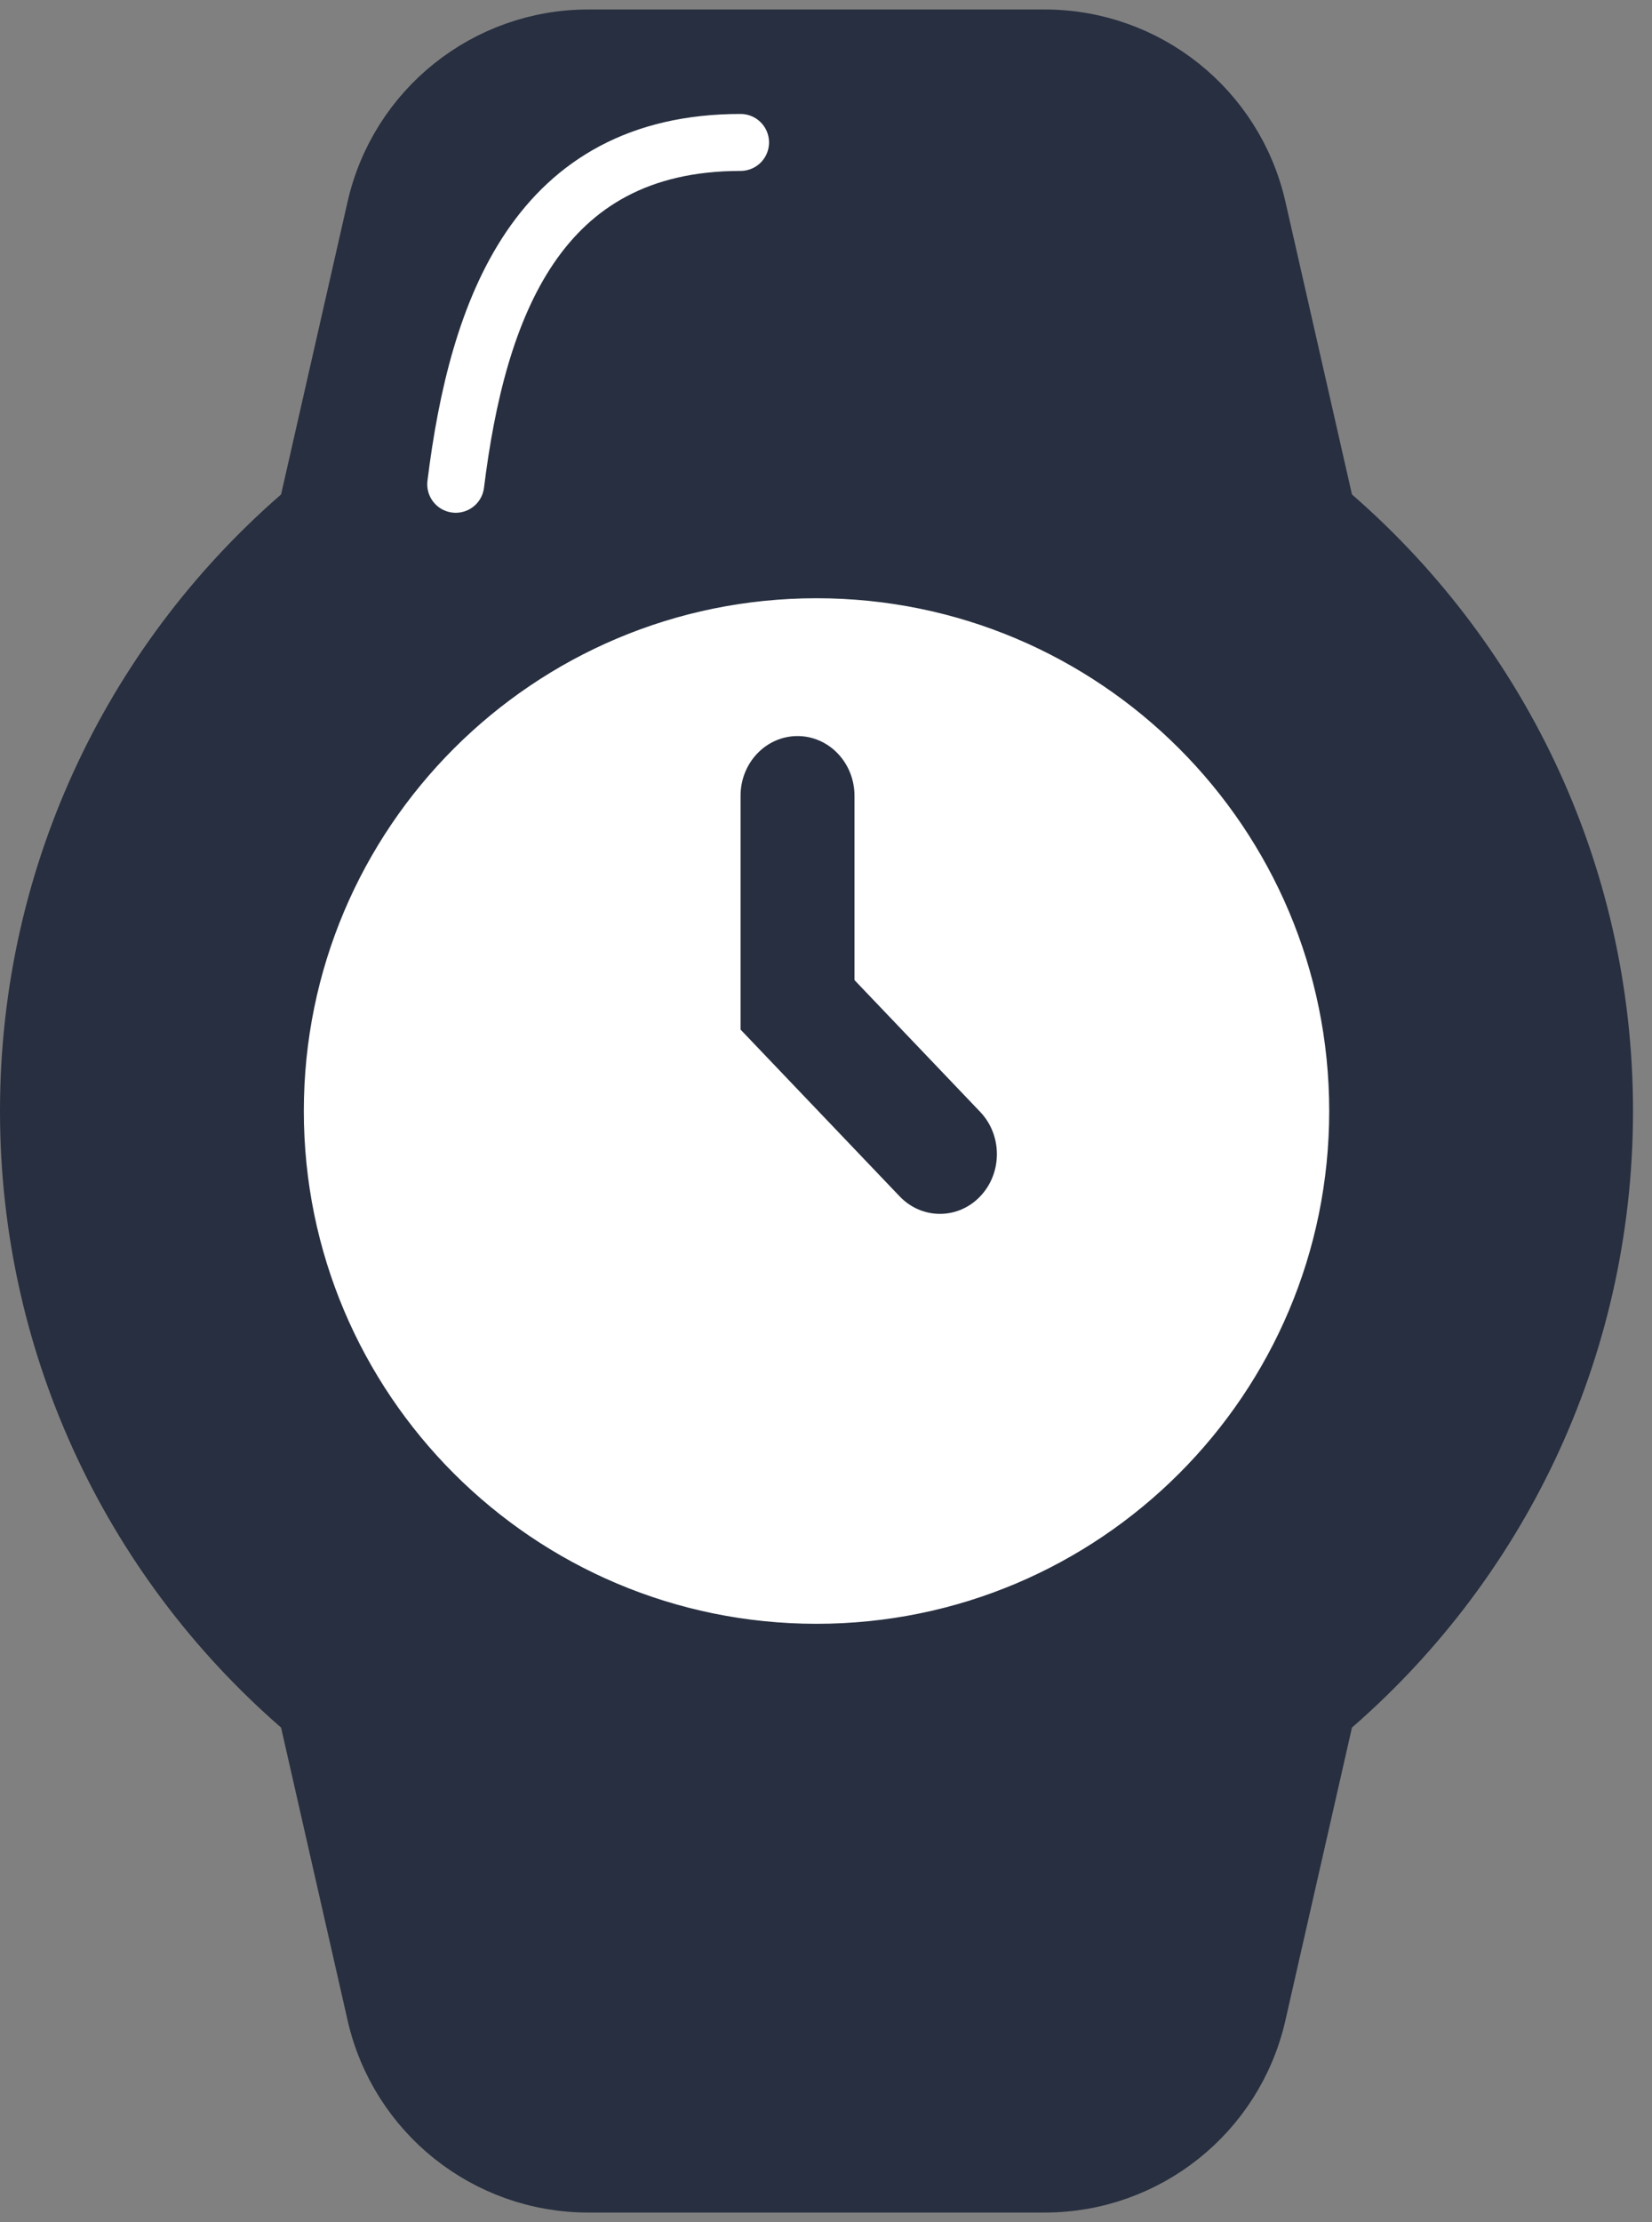 <?xml version="1.0" encoding="UTF-8"?> <svg xmlns="http://www.w3.org/2000/svg" width="58" height="78" viewBox="0 0 58 78" fill="none"><rect x="0" y="0" width="58" height="78" fill="#808080" stroke="none"/> <circle cx="29" cy="39" r="19" fill="white"></circle> <path d="M20.655 1.333C17.075 1.333 13.972 3.81 13.179 7.301L10.77 17.901C4.794 22.974 1 30.544 1 39C1 47.456 4.794 55.026 10.77 60.099L13.179 70.699C13.972 74.19 17.075 76.667 20.655 76.667H36.678C40.258 76.667 43.361 74.19 44.154 70.699L46.564 60.099C52.539 55.026 56.333 47.456 56.333 39C56.333 30.544 52.539 22.974 46.564 17.901L44.154 7.301C43.361 3.81 40.258 1.333 36.678 1.333H20.655ZM9.667 39C9.667 28.507 18.173 20 28.667 20C39.16 20 47.667 28.507 47.667 39C47.667 49.493 39.16 58 28.667 58C18.173 58 9.667 49.493 9.667 39Z" fill="#272F40" stroke="#272F40" stroke-width="2" stroke-linecap="round" stroke-linejoin="round"></path> <path d="M26 5C18.858 5 16.763 10.841 16 17" stroke="white" stroke-width="2" stroke-linecap="round"></path> <path d="M30 27.934C30 26.776 29.105 25.838 28 25.838C26.895 25.838 26 26.776 26 27.934V36.141L31.586 41.996C32.367 42.815 33.633 42.815 34.414 41.996C35.195 41.178 35.195 39.85 34.414 39.031L30 34.404V27.934Z" fill="#272F40"></path> </svg> 